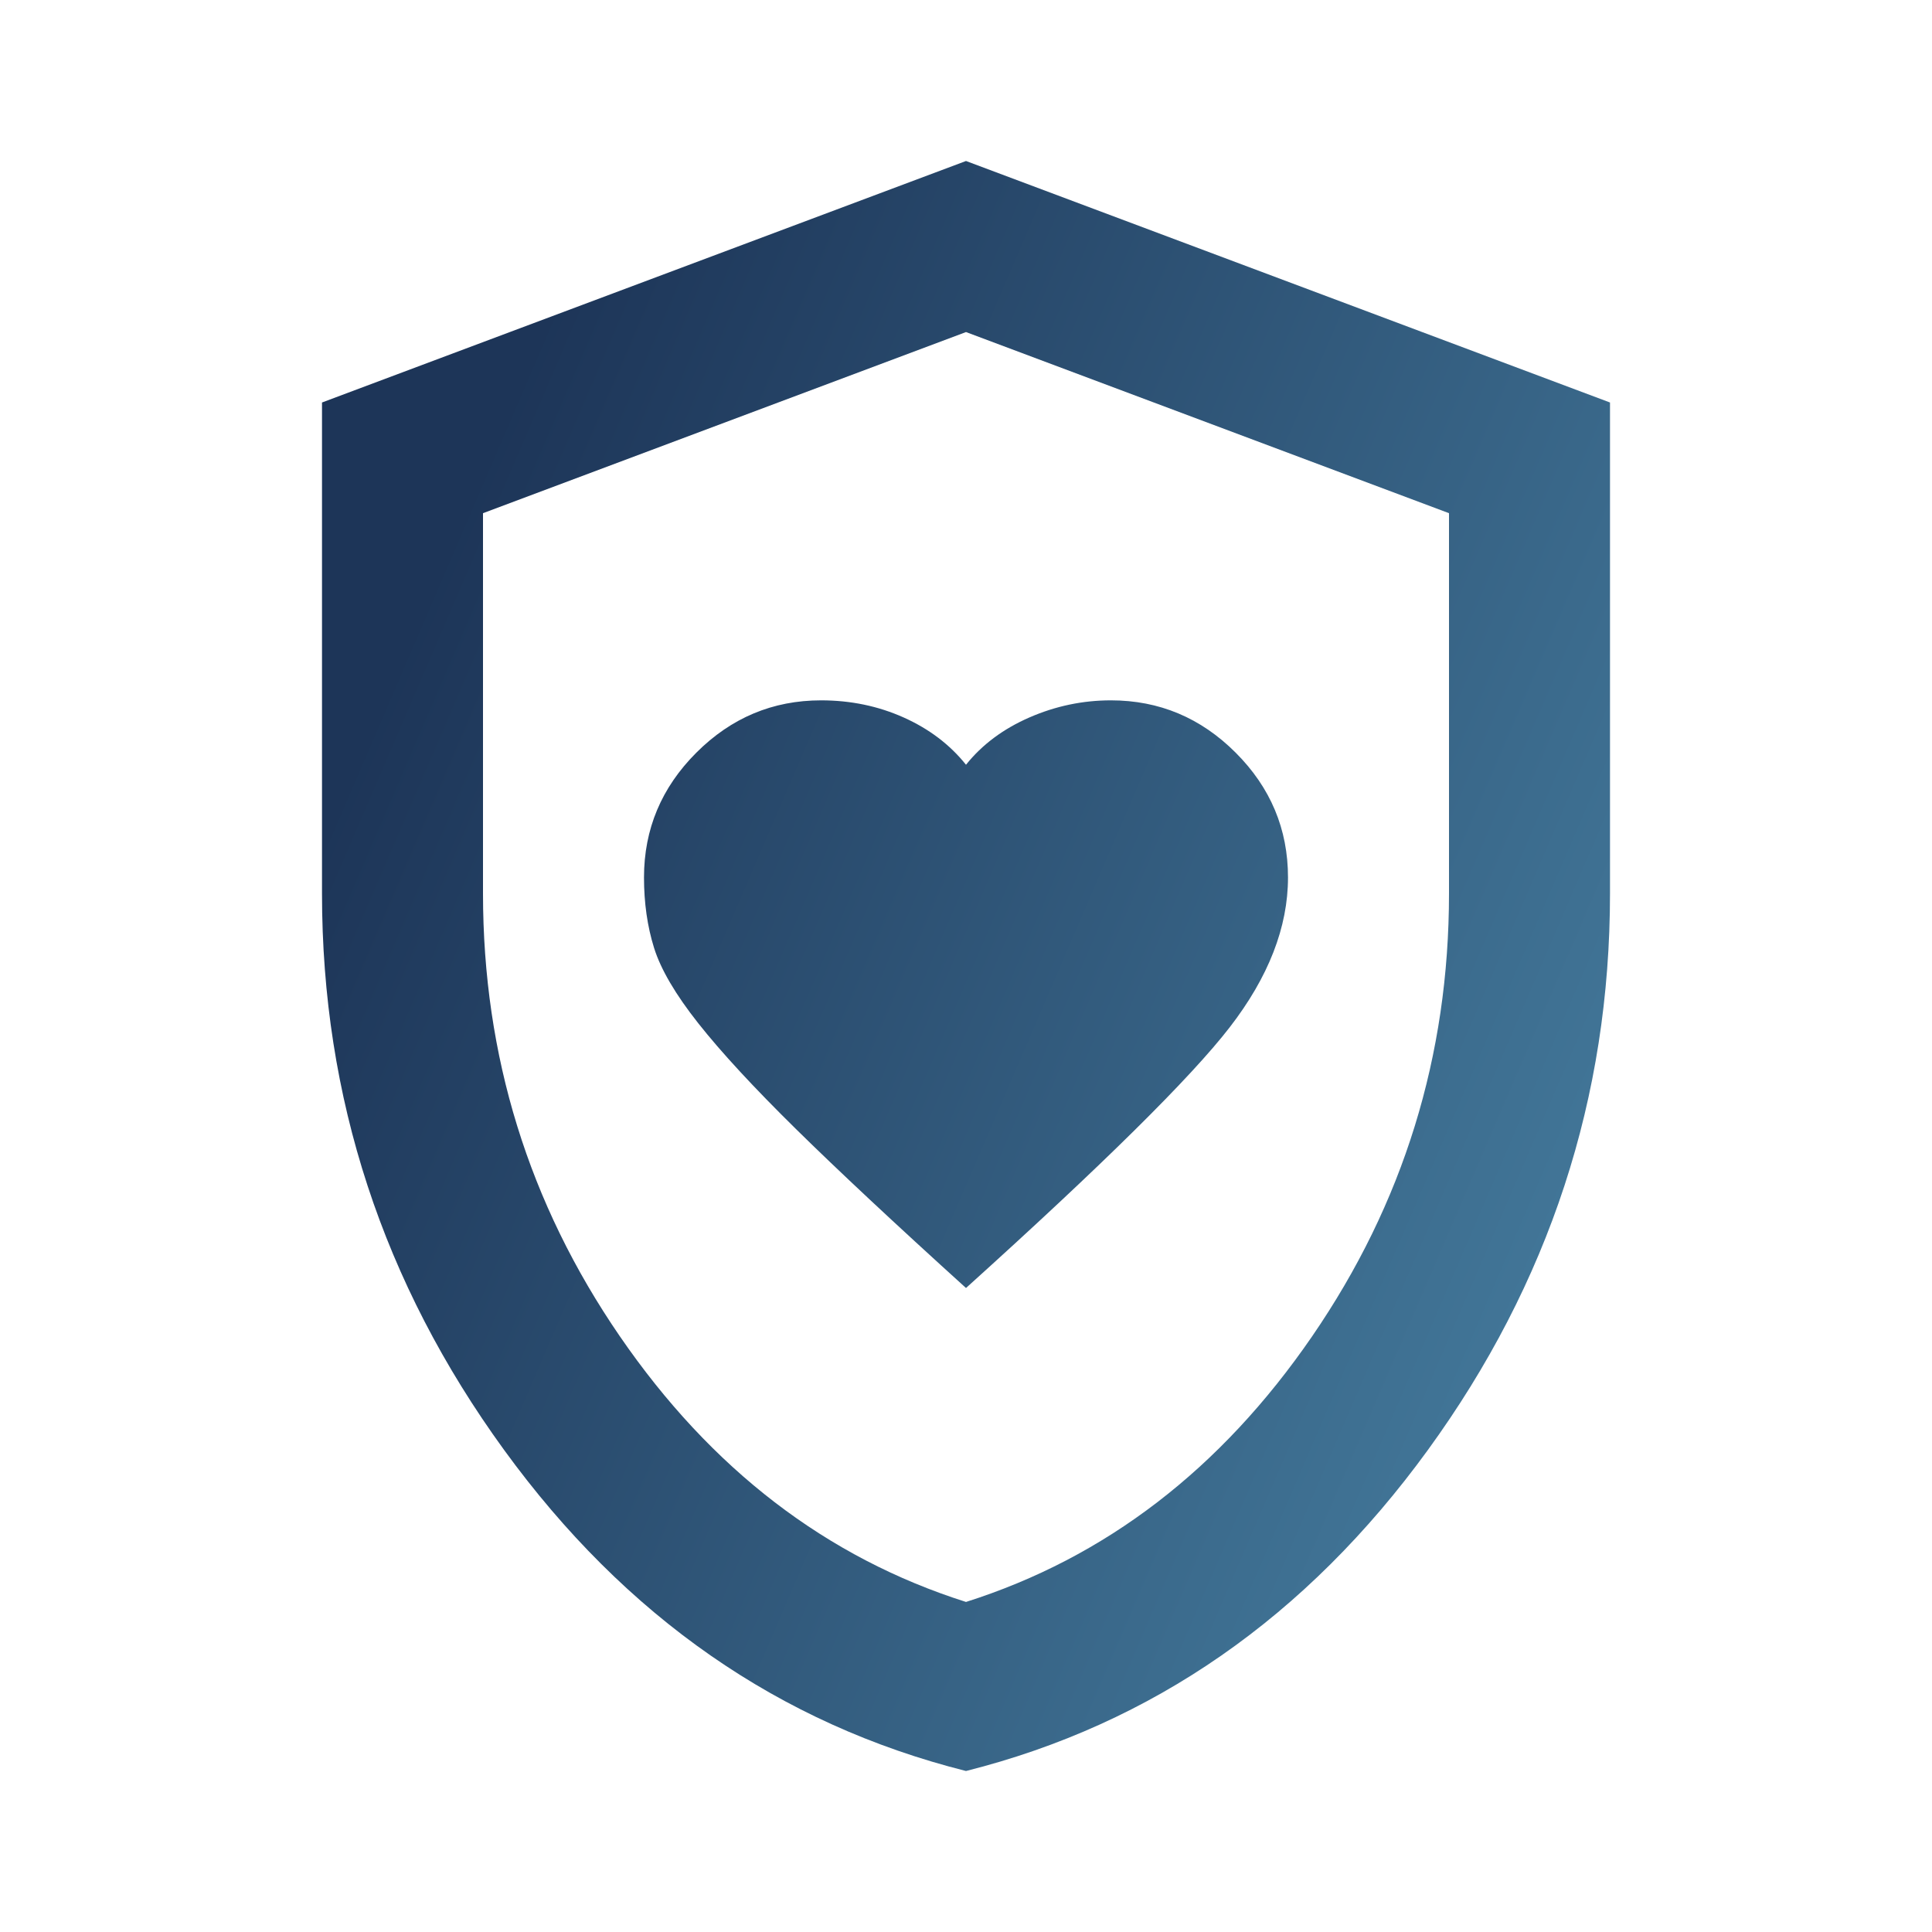 <svg width="399" height="399" viewBox="0 0 399 399" fill="none" xmlns="http://www.w3.org/2000/svg">
<path d="M199.5 266C227.762 240.508 245.911 222.567 253.947 212.177C261.982 201.786 266 191.465 266 181.212C266 171.237 262.398 162.648 255.194 155.444C247.99 148.24 239.4 144.637 229.425 144.637C223.606 144.637 217.995 145.815 212.592 148.17C207.189 150.526 202.825 153.781 199.5 157.937C196.175 153.781 191.88 150.526 186.616 148.17C181.351 145.815 175.671 144.637 169.575 144.637C159.6 144.637 151.01 148.24 143.806 155.444C136.602 162.648 133 171.237 133 181.212C133 186.477 133.693 191.326 135.078 195.759C136.464 200.193 139.511 205.388 144.222 211.345C148.932 217.303 155.652 224.576 164.38 233.166C173.108 241.755 184.815 252.7 199.5 266ZM199.5 365.75C160.985 356.052 129.19 333.955 104.114 299.458C79.038 264.961 66.5 226.654 66.5 184.537V83.125L199.5 33.25L332.5 83.125V184.537C332.5 226.654 319.962 264.961 294.886 299.458C269.81 333.955 238.015 356.052 199.5 365.75ZM199.5 330.837C228.317 321.694 252.146 303.406 270.987 275.975C289.829 248.544 299.25 218.065 299.25 184.537V105.984L199.5 68.578L99.75 105.984V184.537C99.75 218.065 109.171 248.544 128.012 275.975C146.854 303.406 170.683 321.694 199.5 330.837Z" fill="url(#paint0_linear_713_68)"/>
<defs>
<linearGradient id="paint0_linear_713_68" x1="284.657" y1="402.759" x2="-57.81" y2="255.414" gradientUnits="userSpaceOnUse">
<stop stop-color="#457B9D"/>
<stop offset="0.15" stop-color="#3D6E90"/>
<stop offset="0.782" stop-color="#1D3558"/>
</linearGradient>
</defs>
</svg>
